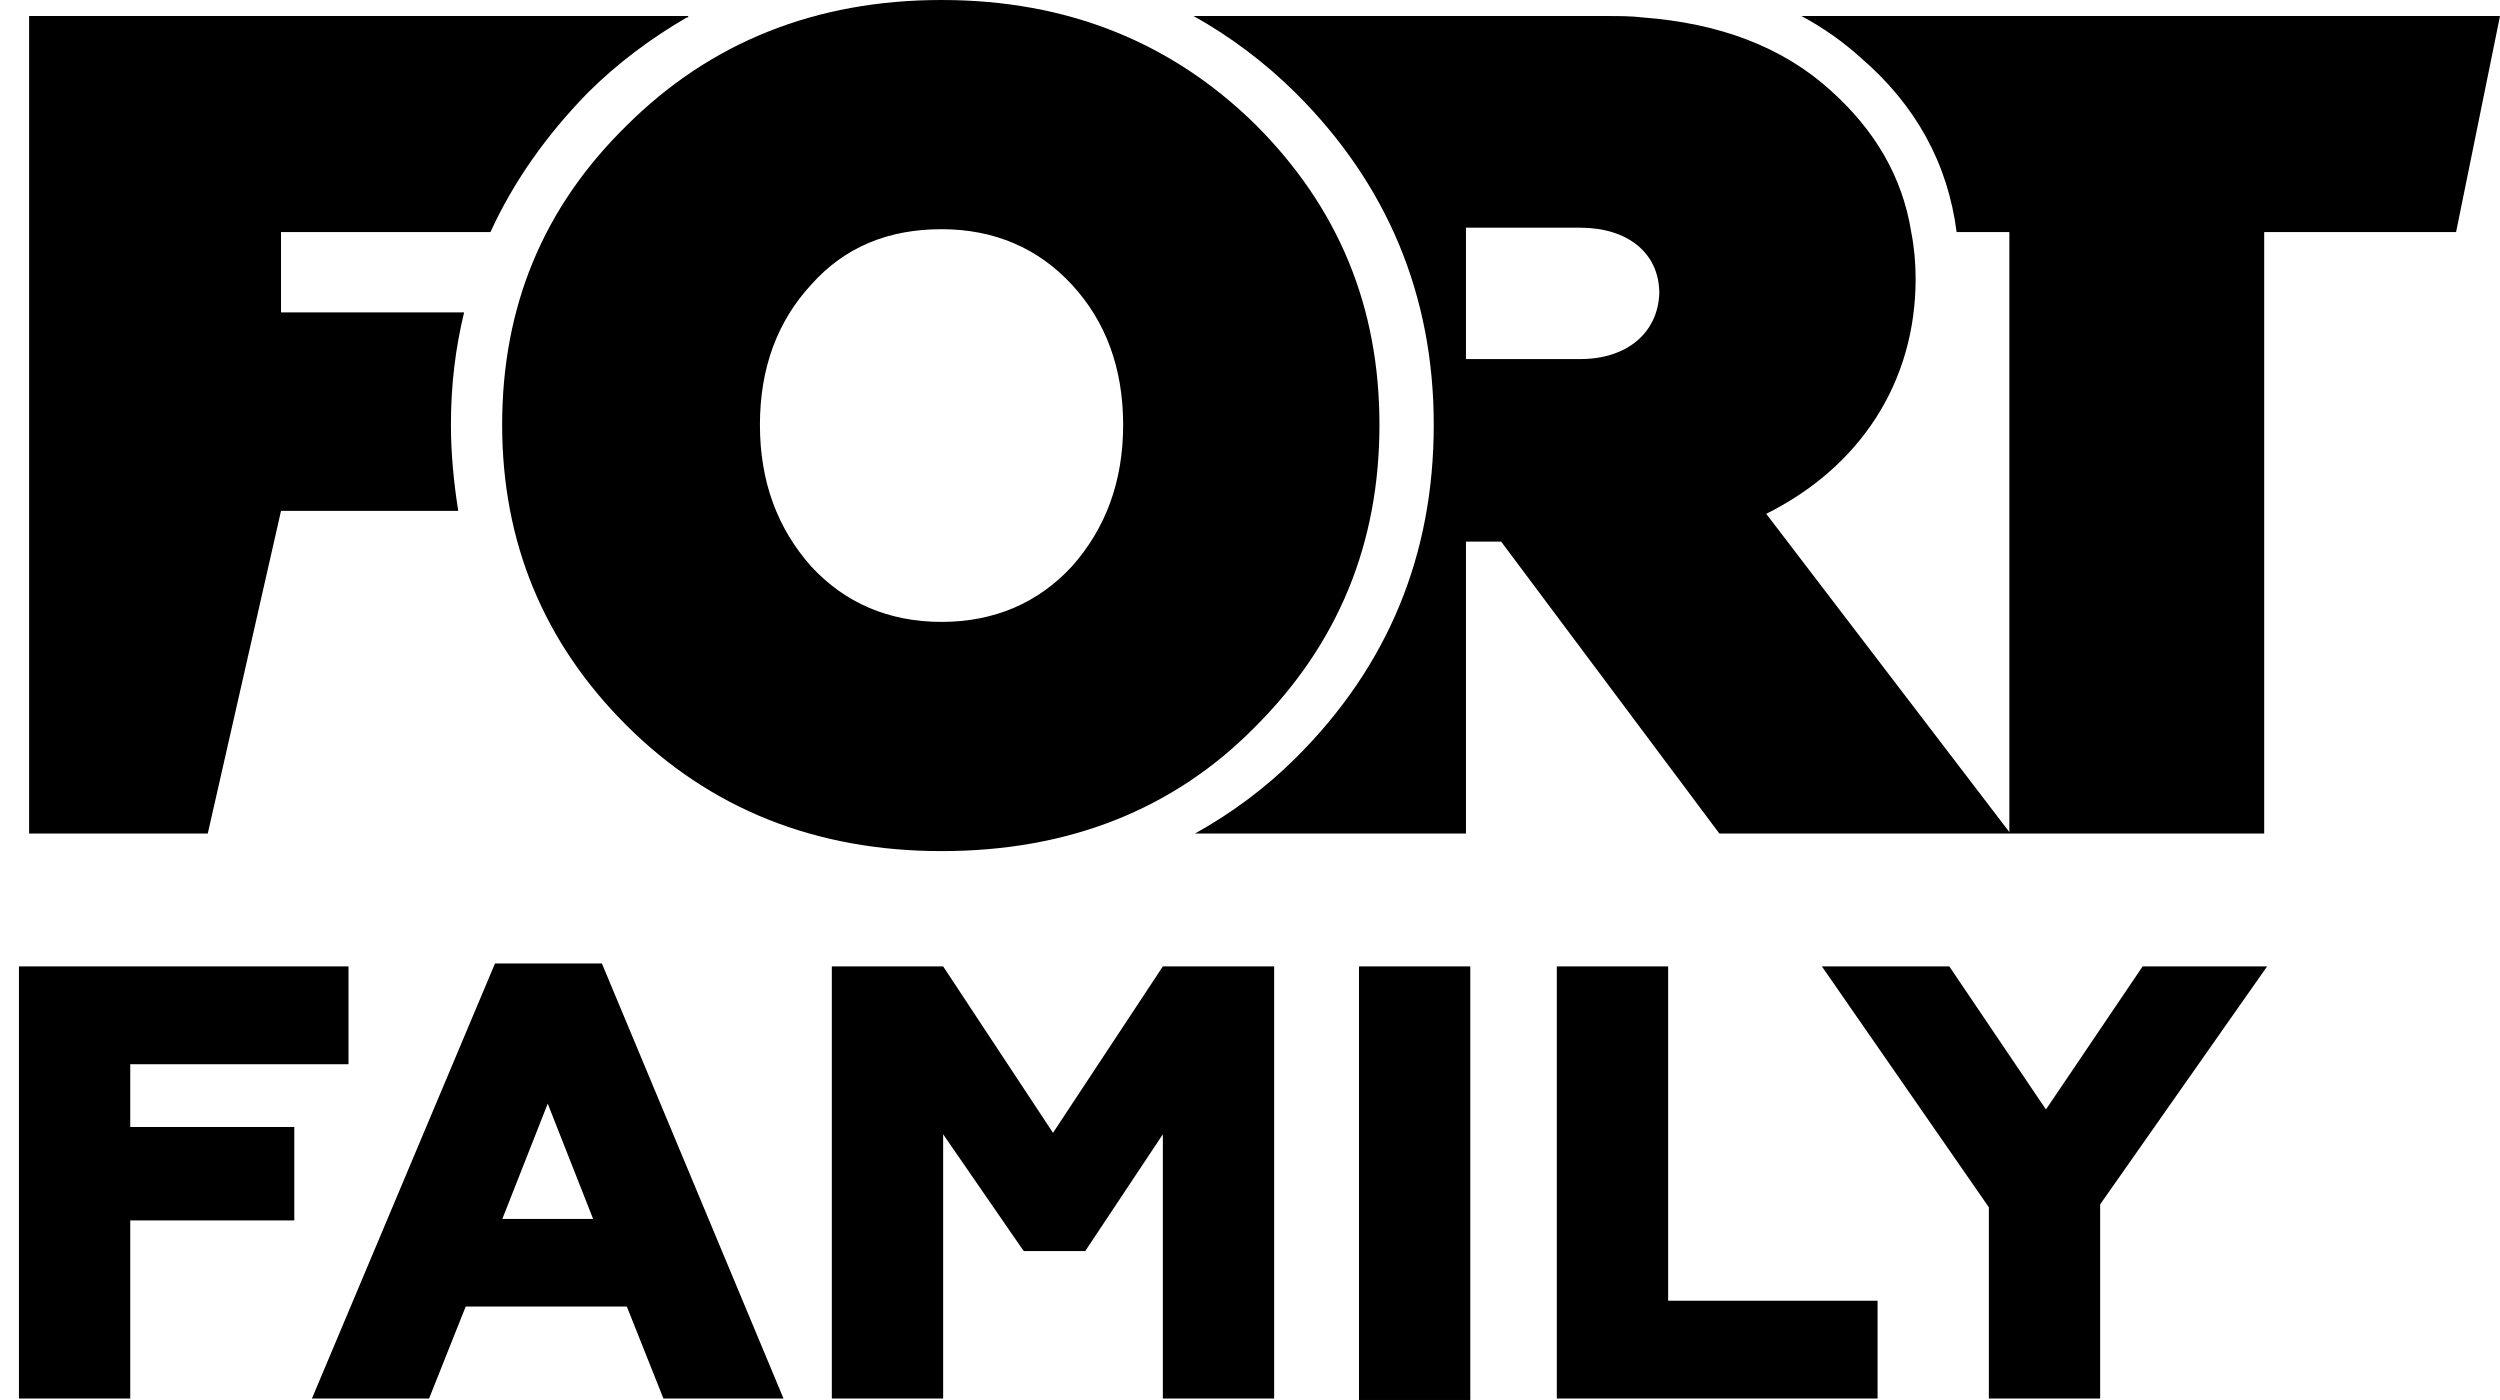 <?xml version="1.0" encoding="UTF-8"?> <svg xmlns="http://www.w3.org/2000/svg" width="100" height="56" viewBox="0 0 100 56" fill="none"><g clip-path="url(#clip0_1201_45)"><path d="M19.618 9.283C20.556 7.239 21.845 5.429 23.485 3.736C24.715 2.509 26.063 1.517 27.469 0.699H27.527V0.641C27.527 0.641 27.527 0.641 27.586 0.641H27.527H21.669H17.978H11.416H7.667H1.164V0.699V33.341H8.311L11.241 20.436H18.33C18.154 19.327 18.037 18.159 18.037 16.991C18.037 15.414 18.212 13.954 18.564 12.495H11.241V9.283H19.618Z" fill="black"></path><path d="M72.055 0.641C72.934 1.108 73.754 1.692 74.457 2.334C76.625 4.203 77.914 6.538 78.265 9.283H80.374V30.422V33.283L70.649 20.553C74.398 18.684 76.625 15.297 76.625 11.152C76.625 10.509 76.566 9.867 76.449 9.283C76.097 7.064 74.984 5.195 73.227 3.619C71.293 1.867 68.774 0.933 65.728 0.699C65.259 0.641 64.732 0.641 64.263 0.641H47.742C49.207 1.458 50.613 2.509 51.843 3.736C55.475 7.356 57.35 11.794 57.35 16.991C57.35 22.188 55.534 26.626 51.843 30.305C50.613 31.531 49.265 32.524 47.801 33.341H58.639V21.663H60.045L68.774 33.341H80.491H80.55H90.568V9.283H98.243L100 0.641H72.055ZM63.209 14.363H58.639V9.108H63.209C65.083 9.108 66.372 10.1 66.372 11.736C66.314 13.312 65.083 14.363 63.209 14.363Z" fill="black"></path><path d="M55.178 16.993C55.178 12.263 53.538 8.292 50.199 4.963C46.859 1.693 42.7 0 37.661 0C32.623 0 28.405 1.693 25.066 5.022C21.726 8.292 20.086 12.263 20.086 16.993C20.086 21.664 21.726 25.693 25.066 29.022C28.405 32.35 32.623 34.044 37.661 34.044C42.7 34.044 46.918 32.409 50.199 29.08C53.538 25.752 55.178 21.723 55.178 16.993ZM42.876 22.657C41.528 24.117 39.771 24.876 37.661 24.876C35.552 24.876 33.795 24.117 32.447 22.657C31.1 21.139 30.397 19.27 30.397 16.993C30.397 14.715 31.1 12.847 32.447 11.387C33.795 9.869 35.552 9.168 37.661 9.168C39.771 9.168 41.528 9.927 42.876 11.387C44.223 12.847 44.926 14.715 44.926 16.993C44.926 19.27 44.223 21.139 42.876 22.657Z" fill="black"></path><path d="M5.21 42.569H13.94V38.656H0.758V55.941H5.21V48.817H11.772V45.08H5.21V42.569Z" fill="black"></path><path d="M19.8 38.539L12.477 55.941H17.163L18.628 52.262H25.073L26.537 55.941H31.341L24.076 38.539H19.8ZM20.093 48.758L21.909 44.145L23.725 48.758H20.093Z" fill="black"></path><path d="M42.12 45.313L37.726 38.656H33.273V55.941H37.726V45.372L40.948 50.043H43.409L46.514 45.372V55.941H50.966V38.656H46.514L42.12 45.313Z" fill="black"></path><path d="M58.812 38.656H54.359V55.999H58.812V38.656Z" fill="black"></path><path d="M66.726 38.656H62.273V55.941H75.103V52.029H66.726V38.656Z" fill="black"></path><path d="M81.838 44.379L77.972 38.656H72.875L79.554 48.291V55.941H84.006V48.175L90.685 38.656H85.705L81.838 44.379Z" fill="black"></path></g><defs><clipPath id="clip0_1201_45"><rect width="100" height="56" fill="white"></rect></clipPath></defs></svg> 